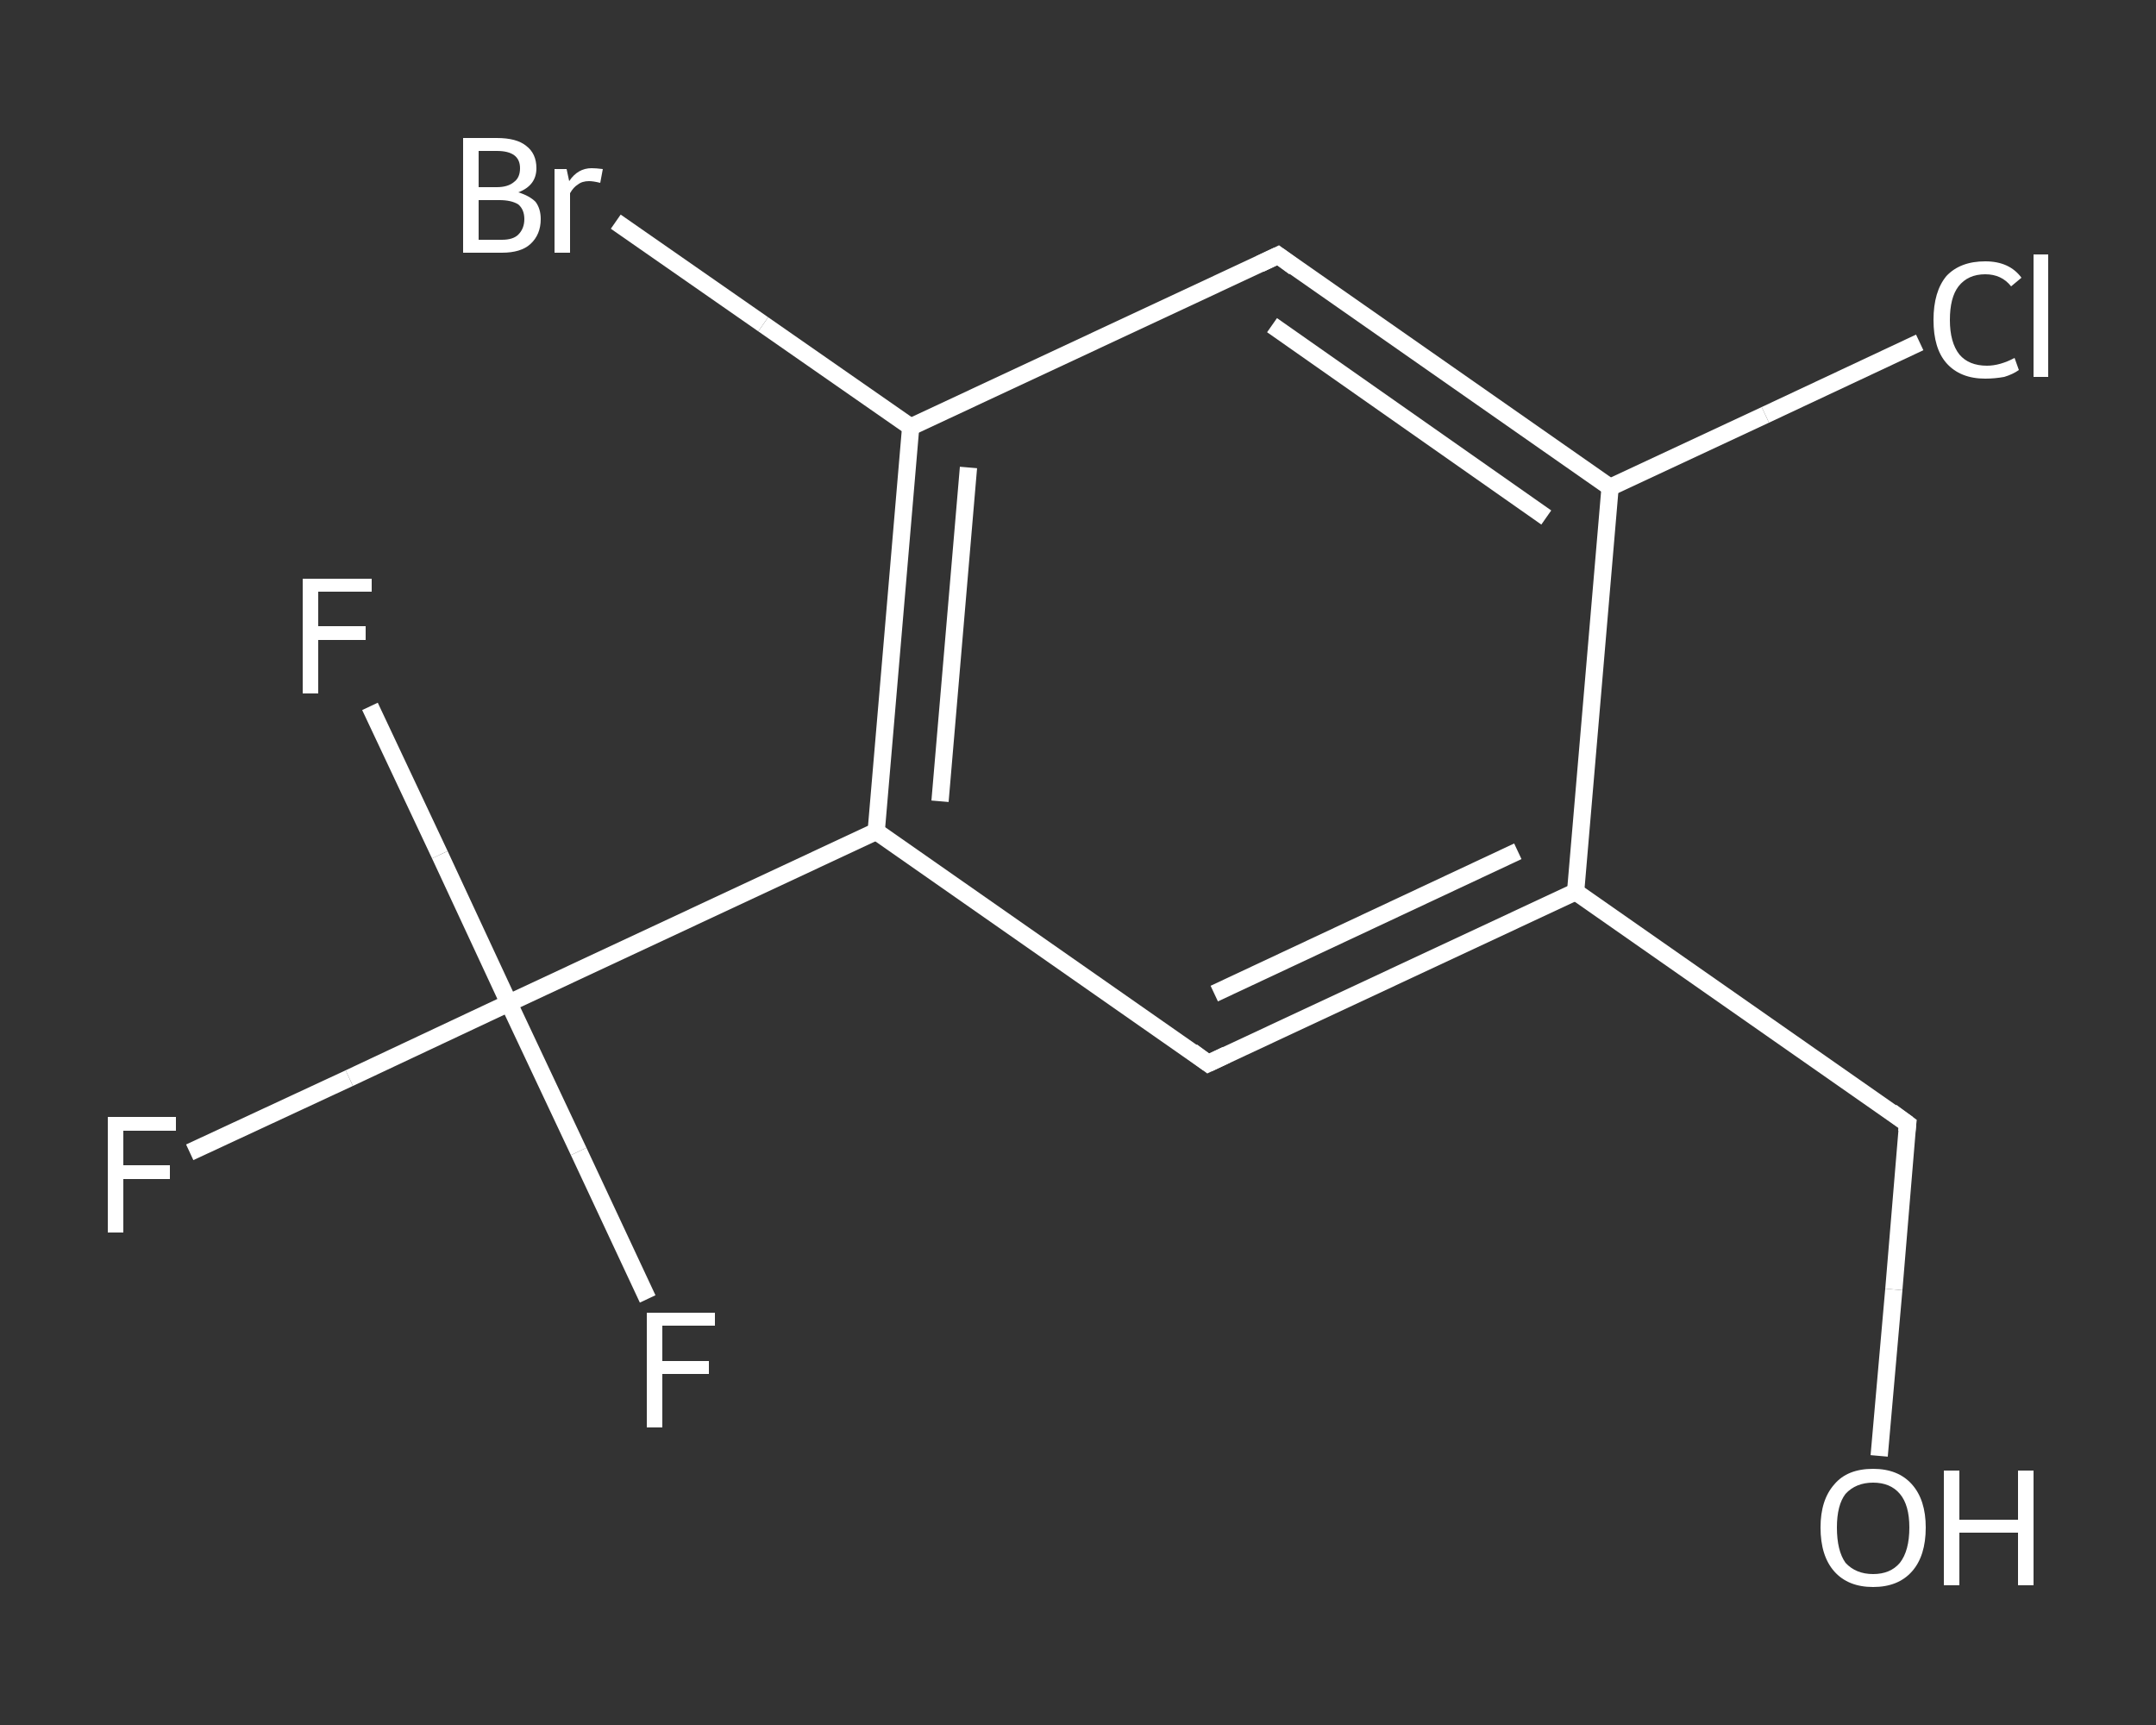 <?xml version='1.0' encoding='iso-8859-1'?>
<svg version='1.1' baseProfile='full'
              xmlns='http://www.w3.org/2000/svg'
                      xmlns:rdkit='http://www.rdkit.org/xml'
                      xmlns:xlink='http://www.w3.org/1999/xlink'
                  xml:space='preserve'
width='250px' height='200px' viewBox='0 0 250 200'>
<rect x="0" y="0" width="250" height="200" fill="#333333" stroke="none"/>
<!-- END OF HEADER -->
<rect style='opacity:1.0;fill:transparent;stroke:none' width='250.0' height='200.0' x='0.0' y='0.0'> </rect>
<path class='bond-0 atom-0 atom-1' d='M 217.9,168.8 L 219.6,149.5' style='fill:none;fill-rule:evenodd;stroke:#FFFFFF;stroke-width:2.0px;stroke-linecap:butt;stroke-linejoin:miter;stroke-opacity:1' />
<path class='bond-0 atom-0 atom-1' d='M 219.6,149.5 L 221.2,130.3' style='fill:none;fill-rule:evenodd;stroke:#FFFFFF;stroke-width:2.0px;stroke-linecap:butt;stroke-linejoin:miter;stroke-opacity:1' />
<path class='bond-1 atom-1 atom-2' d='M 221.2,130.3 L 182.7,103.4' style='fill:none;fill-rule:evenodd;stroke:#FFFFFF;stroke-width:2.0px;stroke-linecap:butt;stroke-linejoin:miter;stroke-opacity:1' />
<path class='bond-2 atom-2 atom-3' d='M 182.7,103.4 L 140.1,123.3' style='fill:none;fill-rule:evenodd;stroke:#FFFFFF;stroke-width:2.0px;stroke-linecap:butt;stroke-linejoin:miter;stroke-opacity:1' />
<path class='bond-2 atom-2 atom-3' d='M 176.0,98.7 L 140.8,115.2' style='fill:none;fill-rule:evenodd;stroke:#FFFFFF;stroke-width:2.0px;stroke-linecap:butt;stroke-linejoin:miter;stroke-opacity:1' />
<path class='bond-3 atom-3 atom-4' d='M 140.1,123.3 L 101.6,96.4' style='fill:none;fill-rule:evenodd;stroke:#FFFFFF;stroke-width:2.0px;stroke-linecap:butt;stroke-linejoin:miter;stroke-opacity:1' />
<path class='bond-4 atom-4 atom-5' d='M 101.6,96.4 L 59.0,116.3' style='fill:none;fill-rule:evenodd;stroke:#FFFFFF;stroke-width:2.0px;stroke-linecap:butt;stroke-linejoin:miter;stroke-opacity:1' />
<path class='bond-5 atom-5 atom-6' d='M 59.0,116.3 L 40.5,125.0' style='fill:none;fill-rule:evenodd;stroke:#FFFFFF;stroke-width:2.0px;stroke-linecap:butt;stroke-linejoin:miter;stroke-opacity:1' />
<path class='bond-5 atom-5 atom-6' d='M 40.5,125.0 L 22.0,133.6' style='fill:none;fill-rule:evenodd;stroke:#FFFFFF;stroke-width:2.0px;stroke-linecap:butt;stroke-linejoin:miter;stroke-opacity:1' />
<path class='bond-6 atom-5 atom-7' d='M 59.0,116.3 L 51.0,99.1' style='fill:none;fill-rule:evenodd;stroke:#FFFFFF;stroke-width:2.0px;stroke-linecap:butt;stroke-linejoin:miter;stroke-opacity:1' />
<path class='bond-6 atom-5 atom-7' d='M 51.0,99.1 L 42.9,81.9' style='fill:none;fill-rule:evenodd;stroke:#FFFFFF;stroke-width:2.0px;stroke-linecap:butt;stroke-linejoin:miter;stroke-opacity:1' />
<path class='bond-7 atom-5 atom-8' d='M 59.0,116.3 L 67.1,133.5' style='fill:none;fill-rule:evenodd;stroke:#FFFFFF;stroke-width:2.0px;stroke-linecap:butt;stroke-linejoin:miter;stroke-opacity:1' />
<path class='bond-7 atom-5 atom-8' d='M 67.1,133.5 L 75.1,150.6' style='fill:none;fill-rule:evenodd;stroke:#FFFFFF;stroke-width:2.0px;stroke-linecap:butt;stroke-linejoin:miter;stroke-opacity:1' />
<path class='bond-8 atom-4 atom-9' d='M 101.6,96.4 L 105.6,49.5' style='fill:none;fill-rule:evenodd;stroke:#FFFFFF;stroke-width:2.0px;stroke-linecap:butt;stroke-linejoin:miter;stroke-opacity:1' />
<path class='bond-8 atom-4 atom-9' d='M 109.0,92.9 L 112.3,54.2' style='fill:none;fill-rule:evenodd;stroke:#FFFFFF;stroke-width:2.0px;stroke-linecap:butt;stroke-linejoin:miter;stroke-opacity:1' />
<path class='bond-9 atom-9 atom-10' d='M 105.6,49.5 L 88.5,37.6' style='fill:none;fill-rule:evenodd;stroke:#FFFFFF;stroke-width:2.0px;stroke-linecap:butt;stroke-linejoin:miter;stroke-opacity:1' />
<path class='bond-9 atom-9 atom-10' d='M 88.5,37.6 L 71.4,25.7' style='fill:none;fill-rule:evenodd;stroke:#FFFFFF;stroke-width:2.0px;stroke-linecap:butt;stroke-linejoin:miter;stroke-opacity:1' />
<path class='bond-10 atom-9 atom-11' d='M 105.6,49.5 L 148.2,29.6' style='fill:none;fill-rule:evenodd;stroke:#FFFFFF;stroke-width:2.0px;stroke-linecap:butt;stroke-linejoin:miter;stroke-opacity:1' />
<path class='bond-11 atom-11 atom-12' d='M 148.2,29.6 L 186.7,56.5' style='fill:none;fill-rule:evenodd;stroke:#FFFFFF;stroke-width:2.0px;stroke-linecap:butt;stroke-linejoin:miter;stroke-opacity:1' />
<path class='bond-11 atom-11 atom-12' d='M 147.5,37.7 L 179.3,60.0' style='fill:none;fill-rule:evenodd;stroke:#FFFFFF;stroke-width:2.0px;stroke-linecap:butt;stroke-linejoin:miter;stroke-opacity:1' />
<path class='bond-12 atom-12 atom-13' d='M 186.7,56.5 L 204.7,48.1' style='fill:none;fill-rule:evenodd;stroke:#FFFFFF;stroke-width:2.0px;stroke-linecap:butt;stroke-linejoin:miter;stroke-opacity:1' />
<path class='bond-12 atom-12 atom-13' d='M 204.7,48.1 L 222.6,39.7' style='fill:none;fill-rule:evenodd;stroke:#FFFFFF;stroke-width:2.0px;stroke-linecap:butt;stroke-linejoin:miter;stroke-opacity:1' />
<path class='bond-13 atom-12 atom-2' d='M 186.7,56.5 L 182.7,103.4' style='fill:none;fill-rule:evenodd;stroke:#FFFFFF;stroke-width:2.0px;stroke-linecap:butt;stroke-linejoin:miter;stroke-opacity:1' />
<path d='M 221.1,131.2 L 221.2,130.3 L 219.3,128.9' style='fill:none;stroke:#FFFFFF;stroke-width:2.0px;stroke-linecap:butt;stroke-linejoin:miter;stroke-opacity:1;' />
<path d='M 142.2,122.3 L 140.1,123.3 L 138.2,121.9' style='fill:none;stroke:#FFFFFF;stroke-width:2.0px;stroke-linecap:butt;stroke-linejoin:miter;stroke-opacity:1;' />
<path d='M 146.1,30.6 L 148.2,29.6 L 150.1,31.0' style='fill:none;stroke:#FFFFFF;stroke-width:2.0px;stroke-linecap:butt;stroke-linejoin:miter;stroke-opacity:1;' />
<path class='atom-0' d='M 211.1 177.1
Q 211.1 173.9, 212.7 172.1
Q 214.2 170.3, 217.2 170.3
Q 220.1 170.3, 221.7 172.1
Q 223.3 173.9, 223.3 177.1
Q 223.3 180.4, 221.7 182.2
Q 220.1 184.0, 217.2 184.0
Q 214.3 184.0, 212.7 182.2
Q 211.1 180.4, 211.1 177.1
M 217.2 182.5
Q 219.2 182.5, 220.3 181.2
Q 221.4 179.8, 221.4 177.1
Q 221.4 174.5, 220.3 173.2
Q 219.2 171.9, 217.2 171.9
Q 215.2 171.9, 214.0 173.2
Q 213.0 174.5, 213.0 177.1
Q 213.0 179.8, 214.0 181.2
Q 215.2 182.5, 217.2 182.5
' fill='#FFFFFF'/>
<path class='atom-0' d='M 225.4 170.5
L 227.2 170.5
L 227.2 176.2
L 234.0 176.2
L 234.0 170.5
L 235.8 170.5
L 235.8 183.8
L 234.0 183.8
L 234.0 177.7
L 227.2 177.7
L 227.2 183.8
L 225.4 183.8
L 225.4 170.5
' fill='#FFFFFF'/>
<path class='atom-6' d='M 12.5 129.5
L 20.4 129.5
L 20.4 131.1
L 14.3 131.1
L 14.3 135.1
L 19.7 135.1
L 19.7 136.7
L 14.3 136.7
L 14.3 142.9
L 12.5 142.9
L 12.5 129.5
' fill='#FFFFFF'/>
<path class='atom-7' d='M 35.1 67.1
L 43.1 67.1
L 43.1 68.6
L 36.9 68.6
L 36.9 72.6
L 42.4 72.6
L 42.4 74.2
L 36.9 74.2
L 36.9 80.4
L 35.1 80.4
L 35.1 67.1
' fill='#FFFFFF'/>
<path class='atom-8' d='M 75.0 152.2
L 82.9 152.2
L 82.9 153.7
L 76.8 153.7
L 76.8 157.8
L 82.2 157.8
L 82.2 159.3
L 76.8 159.3
L 76.8 165.5
L 75.0 165.5
L 75.0 152.2
' fill='#FFFFFF'/>
<path class='atom-10' d='M 60.1 22.3
Q 61.4 22.7, 62.1 23.4
Q 62.7 24.2, 62.7 25.4
Q 62.7 27.2, 61.5 28.3
Q 60.4 29.3, 58.2 29.3
L 53.7 29.3
L 53.7 16.0
L 57.6 16.0
Q 59.9 16.0, 61.0 16.9
Q 62.2 17.8, 62.2 19.5
Q 62.2 21.5, 60.1 22.3
M 55.5 17.5
L 55.5 21.7
L 57.6 21.7
Q 58.9 21.7, 59.6 21.1
Q 60.3 20.6, 60.3 19.5
Q 60.3 17.5, 57.6 17.5
L 55.5 17.5
M 58.2 27.8
Q 59.5 27.8, 60.1 27.2
Q 60.8 26.5, 60.8 25.4
Q 60.8 24.3, 60.1 23.7
Q 59.3 23.2, 57.9 23.2
L 55.5 23.2
L 55.5 27.8
L 58.2 27.8
' fill='#FFFFFF'/>
<path class='atom-10' d='M 65.7 19.6
L 66.0 21.0
Q 67.0 19.5, 68.6 19.5
Q 69.1 19.5, 69.9 19.6
L 69.6 21.2
Q 68.8 21.0, 68.3 21.0
Q 67.5 21.0, 67.0 21.4
Q 66.5 21.7, 66.1 22.4
L 66.1 29.3
L 64.3 29.3
L 64.3 19.6
L 65.7 19.6
' fill='#FFFFFF'/>
<path class='atom-13' d='M 224.2 37.1
Q 224.2 33.8, 225.7 32.0
Q 227.3 30.3, 230.2 30.3
Q 233.0 30.3, 234.4 32.2
L 233.2 33.2
Q 232.1 31.8, 230.2 31.8
Q 228.2 31.8, 227.1 33.2
Q 226.1 34.5, 226.1 37.1
Q 226.1 39.7, 227.2 41.1
Q 228.3 42.4, 230.4 42.4
Q 231.9 42.4, 233.6 41.5
L 234.1 42.9
Q 233.4 43.4, 232.4 43.7
Q 231.3 43.9, 230.2 43.9
Q 227.3 43.9, 225.7 42.1
Q 224.2 40.4, 224.2 37.1
' fill='#FFFFFF'/>
<path class='atom-13' d='M 235.8 29.5
L 237.5 29.5
L 237.5 43.7
L 235.8 43.7
L 235.8 29.5
' fill='#FFFFFF'/>
</svg>
